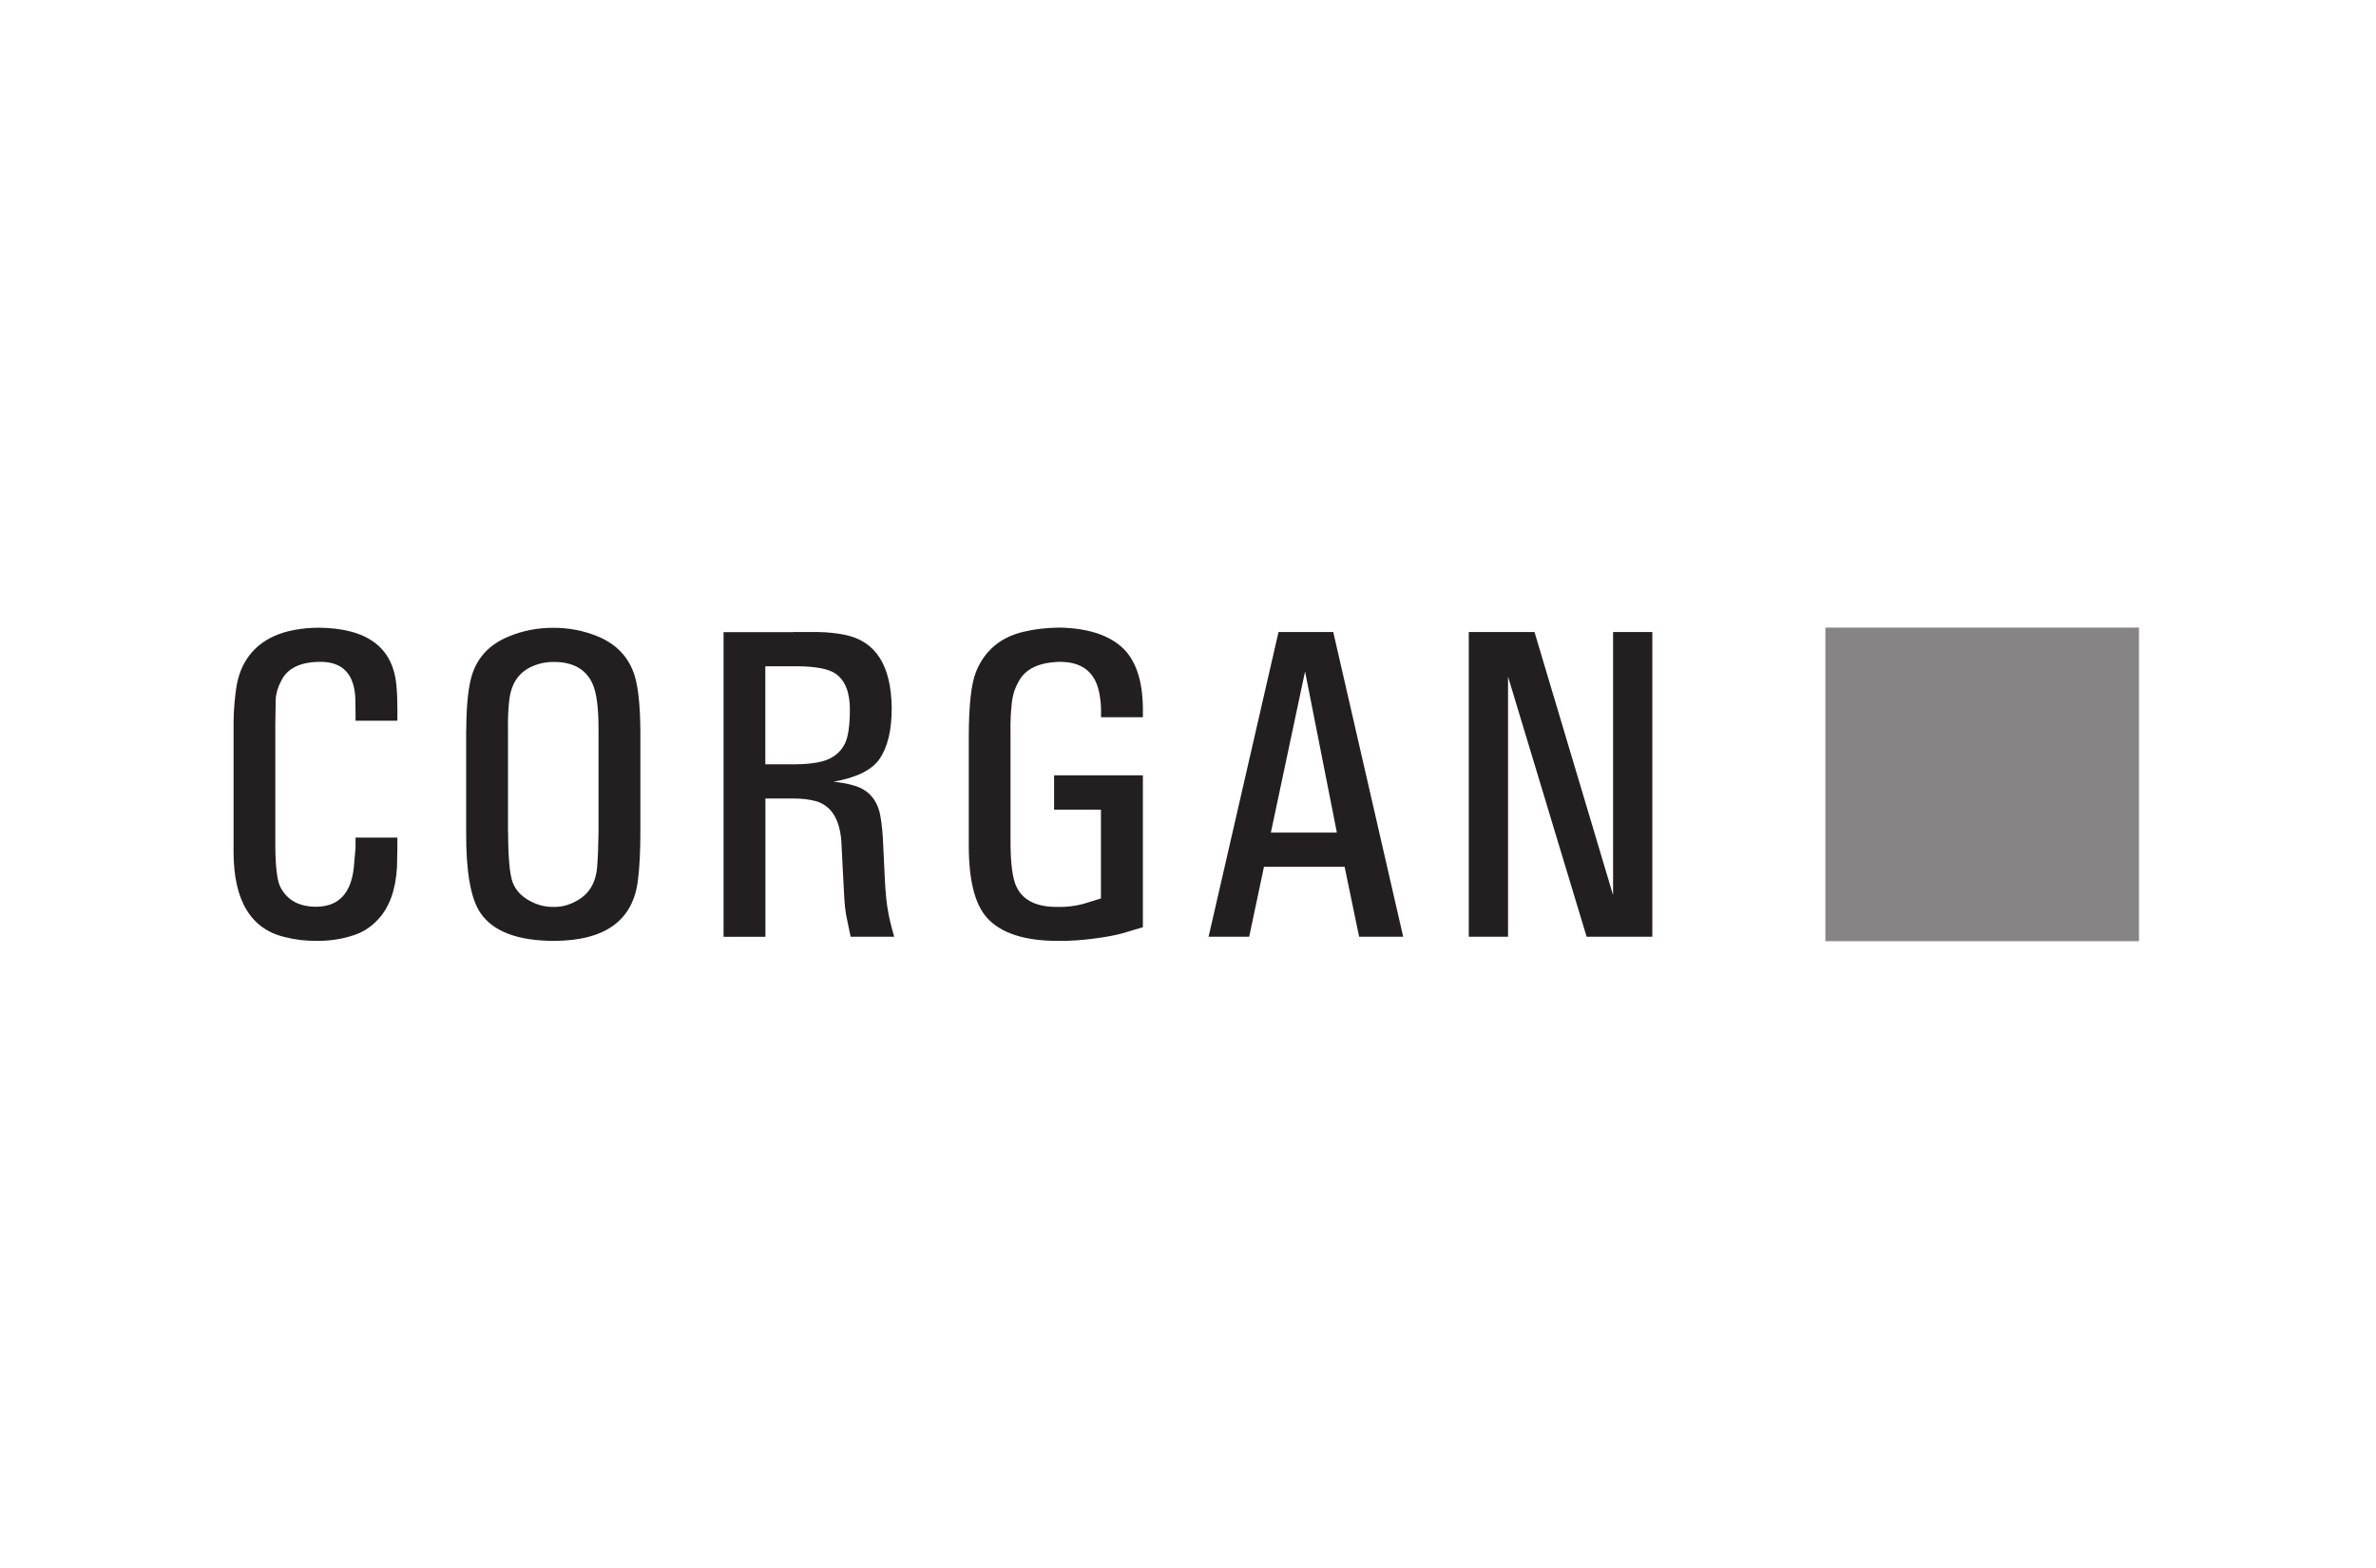 <?xml version="1.0" encoding="UTF-8"?> <svg xmlns="http://www.w3.org/2000/svg" id="Logo" viewBox="0 0 247 163"><defs><style>.cls-1{fill:#231f20;}.cls-2{fill:#868484;}</style></defs><g id="Corgan"><rect class="cls-2" x="189.76" y="65.25" width="32.6" height="32.6"></rect><path class="cls-1" d="M36.96,74.12l-.02-1.5c-.11-2.55-1.33-3.83-3.67-3.81-2.07.01-3.42.68-4.05,2-.34.65-.53,1.29-.56,1.93l-.04,2.61v12.51c.01,2.26.19,3.73.54,4.39.71,1.35,1.95,2.02,3.71,2.02,2.31-.01,3.61-1.36,3.91-4.06l.18-2.05v-1.08h4.35v1.1l-.04,1.98c-.14,2.37-.79,4.18-1.97,5.43-.72.78-1.56,1.33-2.53,1.64-1.15.39-2.4.59-3.76.59-1.17.01-2.28-.11-3.34-.38-3.58-.82-5.38-3.78-5.39-8.87v-12.62c-.02-1.36.05-2.63.2-3.82.15-1.45.54-2.65,1.16-3.59,1.39-2.14,3.87-3.24,7.46-3.28,5.03.04,7.73,2.02,8.1,5.93.08.74.11,1.57.11,2.5v1.24h-4.35v-.82Z"></path><path class="cls-1" d="M48.47,75.93c.01-2.59.21-4.49.58-5.7.58-1.9,1.86-3.25,3.84-4.06,1.44-.6,2.98-.9,4.63-.9s3.17.3,4.63.9c1.95.81,3.22,2.16,3.82,4.06.37,1.2.58,3.1.6,5.7v10.6c0,1.93-.08,3.59-.25,4.96-.5,4.19-3.39,6.3-8.67,6.33-3.85,0-6.42-.98-7.73-2.94-.99-1.48-1.48-4.27-1.46-8.36v-10.6ZM52.82,86.52c.01,2.67.17,4.4.47,5.2.3.8.86,1.42,1.69,1.89.83.47,1.67.69,2.54.68.8.02,1.56-.17,2.29-.56,1.38-.69,2.14-1.9,2.27-3.64.08-.99.12-2.18.14-3.56v-10.62c.01-2.29-.2-3.9-.63-4.84-.69-1.51-2.05-2.26-4.07-2.25-.78,0-1.52.16-2.21.47-1.43.62-2.22,1.85-2.39,3.69-.09.84-.13,1.81-.11,2.92v10.62Z"></path><path class="cls-1" d="M82.45,65.71h2.6c1,.02,1.92.11,2.76.29,3.21.63,4.84,3.17,4.89,7.61,0,2.33-.43,4.1-1.29,5.33-.83,1.16-2.44,1.93-4.83,2.34v-.02c1.48.16,2.55.44,3.19.83.94.57,1.53,1.48,1.75,2.74.15.84.25,1.82.29,2.94l.18,3.73c.07,1.42.19,2.54.35,3.35.09.58.3,1.43.62,2.54h-4.53l-.42-2.02c-.12-.57-.2-1.3-.25-2.18l-.15-2.85-.15-2.96c-.2-2.28-1.08-3.64-2.66-4.09-.66-.18-1.42-.27-2.26-.27h-2.97v14.38h-4.35v-31.68h7.24ZM79.56,69.26v10.2h3.09c.9,0,1.69-.07,2.38-.2,1.36-.25,2.31-.92,2.82-1.98.33-.71.5-1.88.5-3.52,0-1.78-.49-3.01-1.46-3.7-.7-.51-2.03-.77-3.97-.79h-3.36Z"></path><path class="cls-1" d="M109.58,84.16v-3.55h9.23v15.79l-2.22.66c-.78.2-1.63.36-2.56.48-1.41.2-2.76.3-4.07.28-3.43,0-5.87-.79-7.32-2.36-1.27-1.38-1.92-3.86-1.93-7.46v-11.45c.01-3.25.26-5.47.74-6.67.89-2.23,2.55-3.63,4.96-4.2,1.14-.27,2.35-.41,3.64-.43,2.87.04,5.04.7,6.5,1.97,1.46,1.27,2.21,3.37,2.26,6.31v1.04h-4.35v-.72c0-.5-.05-1.02-.14-1.56-.36-2.32-1.74-3.48-4.14-3.48-2.18.05-3.61.74-4.3,2.07-.42.74-.66,1.56-.72,2.48-.09.82-.13,1.72-.11,2.68v11.25c-.01,2.43.2,4.09.65,4.97.69,1.39,2.14,2.07,4.36,2.03.83.02,1.66-.09,2.5-.3l1.89-.58v-9.23h-4.88Z"></path><path class="cls-1" d="M132.92,65.71h5.68l7.27,31.68h-4.58l-1.5-7.23v-.04h-8.4v.04l-1.53,7.23h-4.22l7.27-31.68ZM132.12,86.58v-.02h6.86v.02l-3.33-16.87h.04l-3.58,16.87Z"></path><polygon class="cls-1" points="159.52 65.71 167.67 93 167.69 93 167.69 65.71 171.77 65.71 171.77 97.39 164.94 97.39 156.78 70.38 156.77 70.38 156.77 97.39 152.69 97.39 152.69 65.71 159.52 65.71"></polygon></g></svg> 